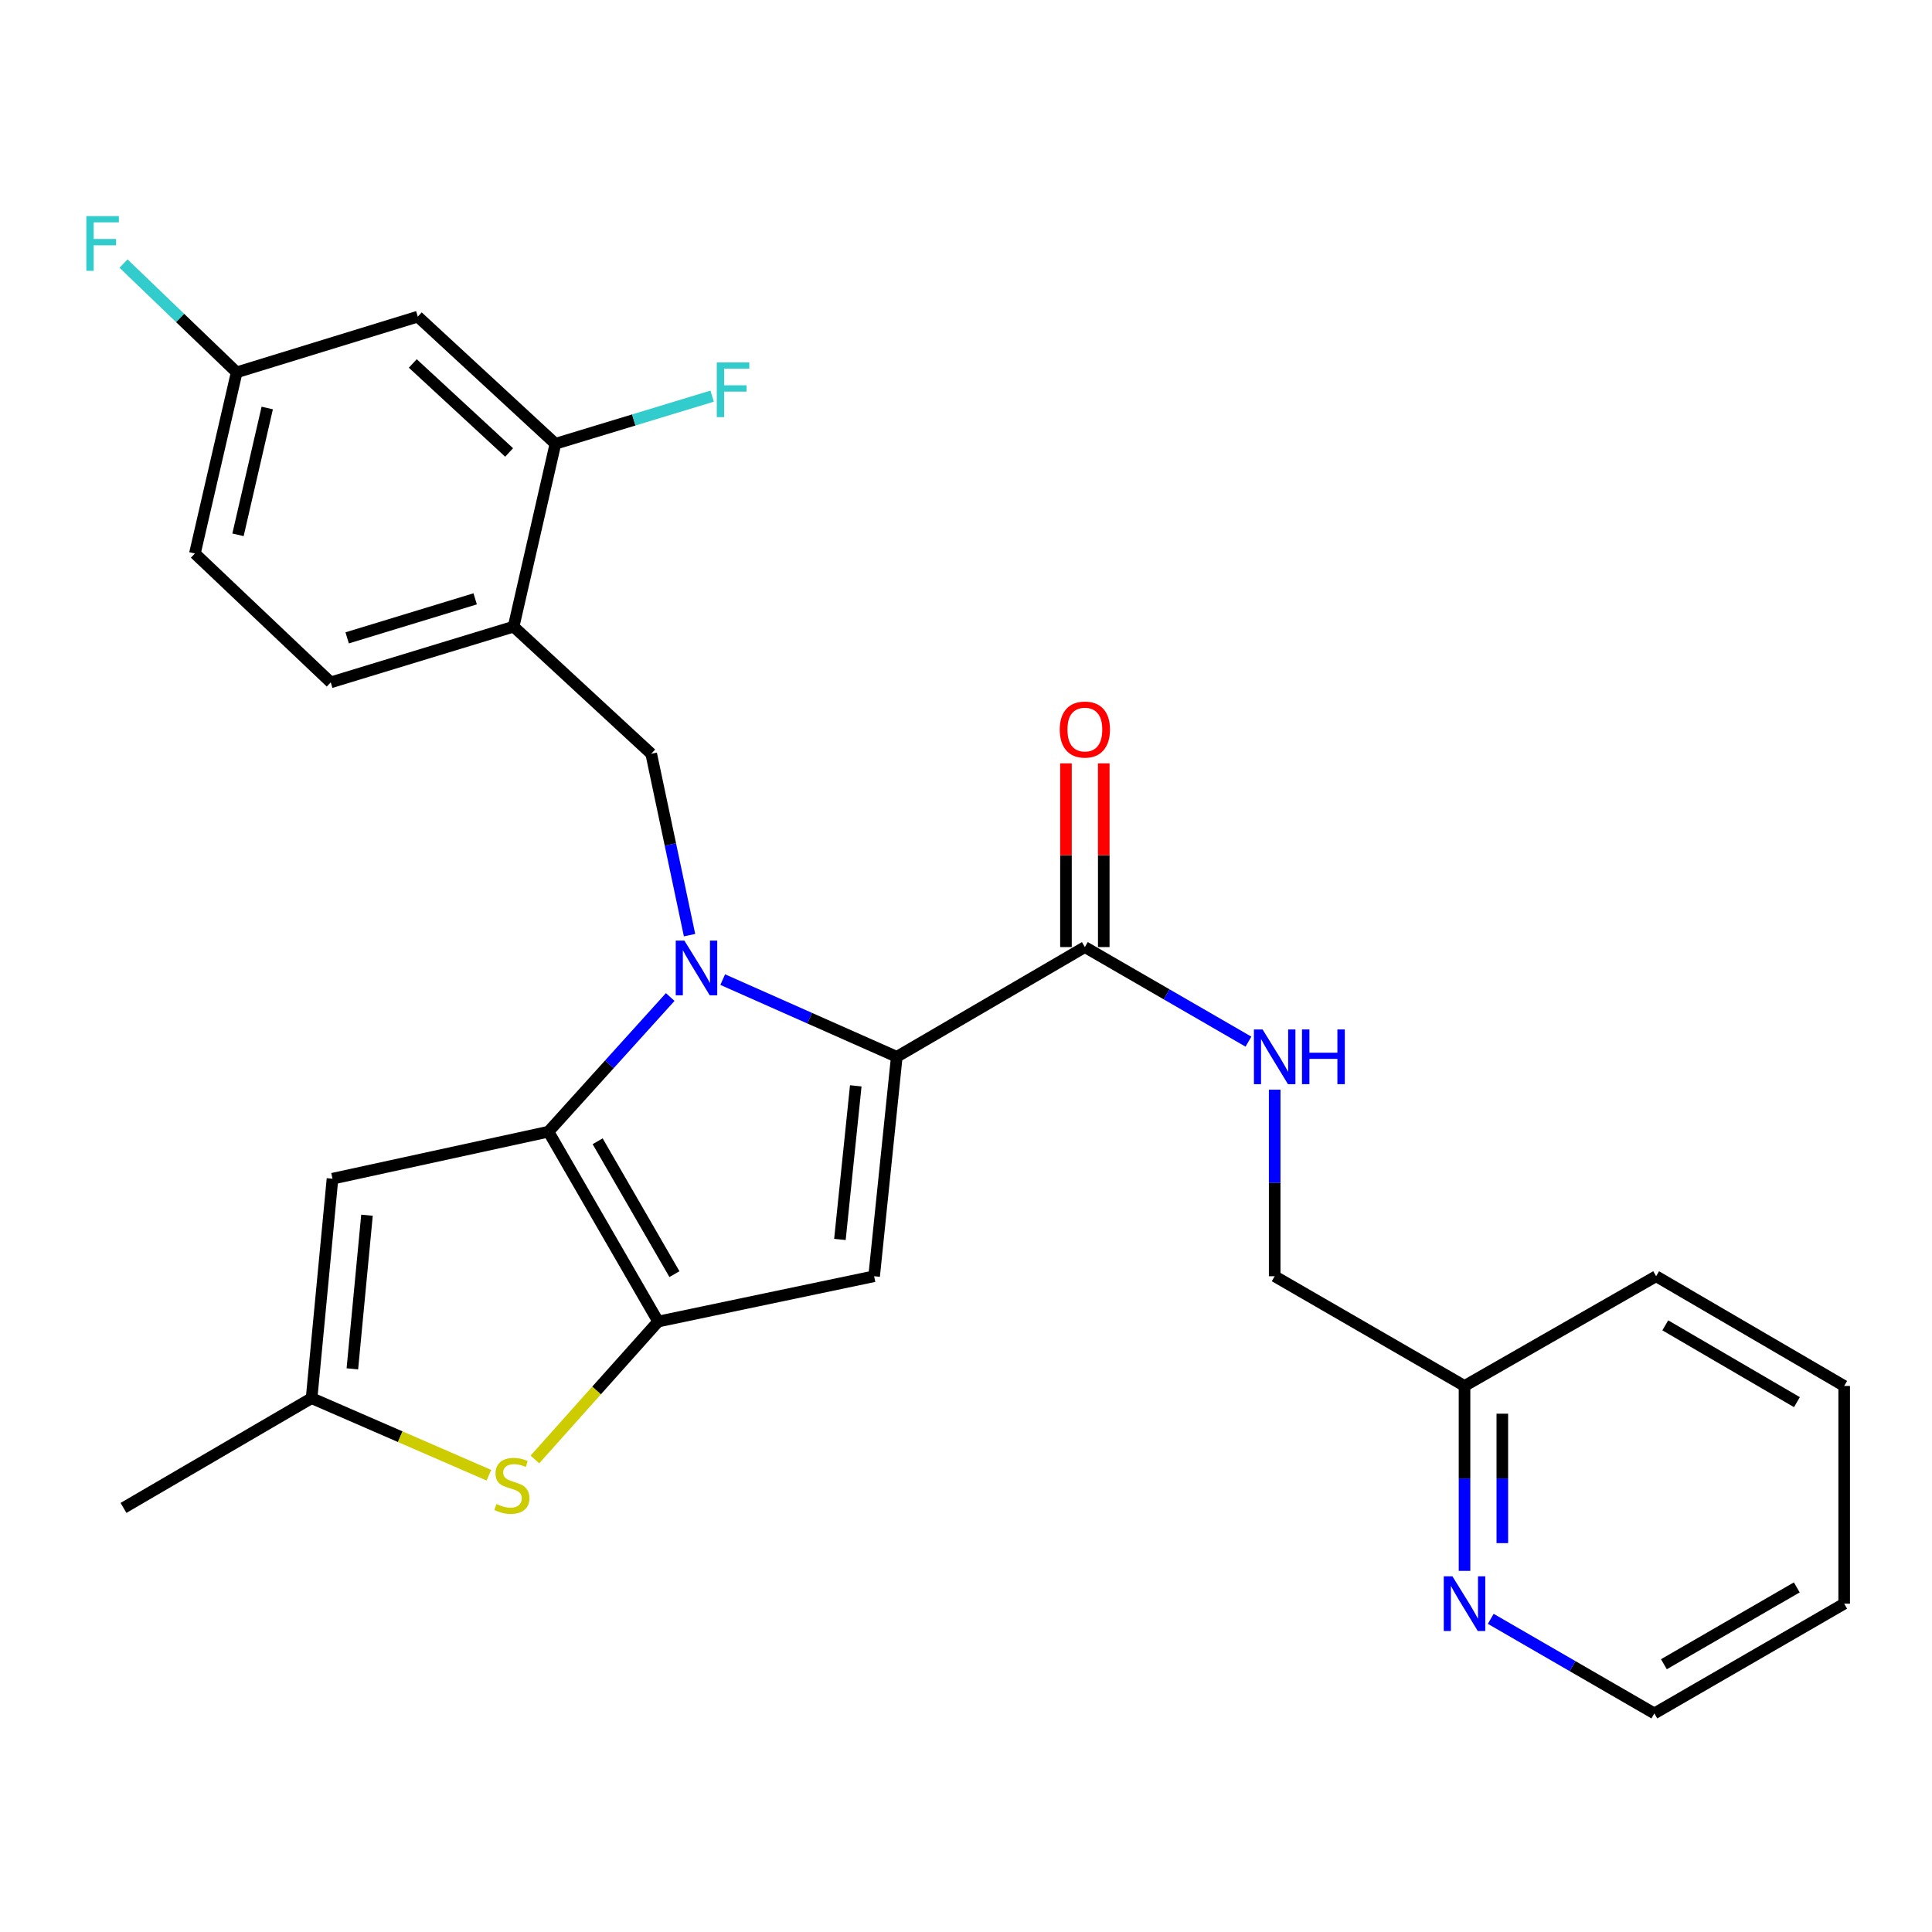 <?xml version='1.0' encoding='iso-8859-1'?>
<svg version='1.1' baseProfile='full'
              xmlns='http://www.w3.org/2000/svg'
                      xmlns:rdkit='http://www.rdkit.org/xml'
                      xmlns:xlink='http://www.w3.org/1999/xlink'
                  xml:space='preserve'
width='1000px' height='1000px' viewBox='0 0 1000 1000'>
<!-- END OF HEADER -->
<rect style='opacity:1.0;fill:#FFFFFF;stroke:none' width='1000' height='1000' x='0' y='0'> </rect>
<path class='bond-0' d='M 954.545,830.056 L 856.284,886.861' style='fill:none;fill-rule:evenodd;stroke:#000000;stroke-width:6px;stroke-linecap:butt;stroke-linejoin:miter;stroke-opacity:1' />
<path class='bond-0' d='M 930.014,821.638 L 861.231,861.402' style='fill:none;fill-rule:evenodd;stroke:#000000;stroke-width:6px;stroke-linecap:butt;stroke-linejoin:miter;stroke-opacity:1' />
<path class='bond-1' d='M 954.545,830.056 L 954.545,717.371' style='fill:none;fill-rule:evenodd;stroke:#000000;stroke-width:6px;stroke-linecap:butt;stroke-linejoin:miter;stroke-opacity:1' />
<path class='bond-2' d='M 561.523,490.208 L 603.859,514.68' style='fill:none;fill-rule:evenodd;stroke:#000000;stroke-width:6px;stroke-linecap:butt;stroke-linejoin:miter;stroke-opacity:1' />
<path class='bond-2' d='M 603.859,514.68 L 646.196,539.153' style='fill:none;fill-rule:evenodd;stroke:#0000FF;stroke-width:6px;stroke-linecap:butt;stroke-linejoin:miter;stroke-opacity:1' />
<path class='bond-3' d='M 571.305,490.208 L 571.305,442.659' style='fill:none;fill-rule:evenodd;stroke:#000000;stroke-width:6px;stroke-linecap:butt;stroke-linejoin:miter;stroke-opacity:1' />
<path class='bond-3' d='M 571.305,442.659 L 571.305,395.11' style='fill:none;fill-rule:evenodd;stroke:#FF0000;stroke-width:6px;stroke-linecap:butt;stroke-linejoin:miter;stroke-opacity:1' />
<path class='bond-3' d='M 551.74,490.208 L 551.74,442.659' style='fill:none;fill-rule:evenodd;stroke:#000000;stroke-width:6px;stroke-linecap:butt;stroke-linejoin:miter;stroke-opacity:1' />
<path class='bond-3' d='M 551.74,442.659 L 551.74,395.11' style='fill:none;fill-rule:evenodd;stroke:#FF0000;stroke-width:6px;stroke-linecap:butt;stroke-linejoin:miter;stroke-opacity:1' />
<path class='bond-4' d='M 561.523,490.208 L 464.164,547.001' style='fill:none;fill-rule:evenodd;stroke:#000000;stroke-width:6px;stroke-linecap:butt;stroke-linejoin:miter;stroke-opacity:1' />
<path class='bond-5' d='M 659.773,564.001 L 659.773,612.289' style='fill:none;fill-rule:evenodd;stroke:#0000FF;stroke-width:6px;stroke-linecap:butt;stroke-linejoin:miter;stroke-opacity:1' />
<path class='bond-5' d='M 659.773,612.289 L 659.773,660.578' style='fill:none;fill-rule:evenodd;stroke:#000000;stroke-width:6px;stroke-linecap:butt;stroke-linejoin:miter;stroke-opacity:1' />
<path class='bond-6' d='M 856.284,886.861 L 813.948,862.383' style='fill:none;fill-rule:evenodd;stroke:#000000;stroke-width:6px;stroke-linecap:butt;stroke-linejoin:miter;stroke-opacity:1' />
<path class='bond-6' d='M 813.948,862.383 L 771.611,837.906' style='fill:none;fill-rule:evenodd;stroke:#0000FF;stroke-width:6px;stroke-linecap:butt;stroke-linejoin:miter;stroke-opacity:1' />
<path class='bond-7' d='M 346.905,516.06 L 315.393,550.911' style='fill:none;fill-rule:evenodd;stroke:#0000FF;stroke-width:6px;stroke-linecap:butt;stroke-linejoin:miter;stroke-opacity:1' />
<path class='bond-7' d='M 315.393,550.911 L 283.881,585.762' style='fill:none;fill-rule:evenodd;stroke:#000000;stroke-width:6px;stroke-linecap:butt;stroke-linejoin:miter;stroke-opacity:1' />
<path class='bond-8' d='M 374.076,507.044 L 419.12,527.023' style='fill:none;fill-rule:evenodd;stroke:#0000FF;stroke-width:6px;stroke-linecap:butt;stroke-linejoin:miter;stroke-opacity:1' />
<path class='bond-8' d='M 419.12,527.023 L 464.164,547.001' style='fill:none;fill-rule:evenodd;stroke:#000000;stroke-width:6px;stroke-linecap:butt;stroke-linejoin:miter;stroke-opacity:1' />
<path class='bond-9' d='M 356.909,484.03 L 346.987,437.091' style='fill:none;fill-rule:evenodd;stroke:#0000FF;stroke-width:6px;stroke-linecap:butt;stroke-linejoin:miter;stroke-opacity:1' />
<path class='bond-9' d='M 346.987,437.091 L 337.066,390.153' style='fill:none;fill-rule:evenodd;stroke:#000000;stroke-width:6px;stroke-linecap:butt;stroke-linejoin:miter;stroke-opacity:1' />
<path class='bond-10' d='M 452.446,660.578 L 340.664,684.023' style='fill:none;fill-rule:evenodd;stroke:#000000;stroke-width:6px;stroke-linecap:butt;stroke-linejoin:miter;stroke-opacity:1' />
<path class='bond-11' d='M 452.446,660.578 L 464.164,547.001' style='fill:none;fill-rule:evenodd;stroke:#000000;stroke-width:6px;stroke-linecap:butt;stroke-linejoin:miter;stroke-opacity:1' />
<path class='bond-11' d='M 434.742,641.533 L 442.944,562.03' style='fill:none;fill-rule:evenodd;stroke:#000000;stroke-width:6px;stroke-linecap:butt;stroke-linejoin:miter;stroke-opacity:1' />
<path class='bond-12' d='M 340.664,684.023 L 283.881,585.762' style='fill:none;fill-rule:evenodd;stroke:#000000;stroke-width:6px;stroke-linecap:butt;stroke-linejoin:miter;stroke-opacity:1' />
<path class='bond-12' d='M 349.086,659.495 L 309.338,590.712' style='fill:none;fill-rule:evenodd;stroke:#000000;stroke-width:6px;stroke-linecap:butt;stroke-linejoin:miter;stroke-opacity:1' />
<path class='bond-13' d='M 340.664,684.023 L 308.765,719.718' style='fill:none;fill-rule:evenodd;stroke:#000000;stroke-width:6px;stroke-linecap:butt;stroke-linejoin:miter;stroke-opacity:1' />
<path class='bond-13' d='M 308.765,719.718 L 276.867,755.412' style='fill:none;fill-rule:evenodd;stroke:#CCCC00;stroke-width:6px;stroke-linecap:butt;stroke-linejoin:miter;stroke-opacity:1' />
<path class='bond-14' d='M 283.881,585.762 L 172.098,610.099' style='fill:none;fill-rule:evenodd;stroke:#000000;stroke-width:6px;stroke-linecap:butt;stroke-linejoin:miter;stroke-opacity:1' />
<path class='bond-15' d='M 172.098,610.099 L 161.283,723.686' style='fill:none;fill-rule:evenodd;stroke:#000000;stroke-width:6px;stroke-linecap:butt;stroke-linejoin:miter;stroke-opacity:1' />
<path class='bond-15' d='M 189.953,628.992 L 182.382,708.503' style='fill:none;fill-rule:evenodd;stroke:#000000;stroke-width:6px;stroke-linecap:butt;stroke-linejoin:miter;stroke-opacity:1' />
<path class='bond-16' d='M 161.283,723.686 L 63.924,780.491' style='fill:none;fill-rule:evenodd;stroke:#000000;stroke-width:6px;stroke-linecap:butt;stroke-linejoin:miter;stroke-opacity:1' />
<path class='bond-17' d='M 161.283,723.686 L 207.161,743.631' style='fill:none;fill-rule:evenodd;stroke:#000000;stroke-width:6px;stroke-linecap:butt;stroke-linejoin:miter;stroke-opacity:1' />
<path class='bond-17' d='M 207.161,743.631 L 253.04,763.576' style='fill:none;fill-rule:evenodd;stroke:#CCCC00;stroke-width:6px;stroke-linecap:butt;stroke-linejoin:miter;stroke-opacity:1' />
<path class='bond-18' d='M 100.88,286.49 L 122.5,192.718' style='fill:none;fill-rule:evenodd;stroke:#000000;stroke-width:6px;stroke-linecap:butt;stroke-linejoin:miter;stroke-opacity:1' />
<path class='bond-18' d='M 123.188,276.82 L 138.322,211.179' style='fill:none;fill-rule:evenodd;stroke:#000000;stroke-width:6px;stroke-linecap:butt;stroke-linejoin:miter;stroke-opacity:1' />
<path class='bond-19' d='M 100.88,286.49 L 171.196,353.196' style='fill:none;fill-rule:evenodd;stroke:#000000;stroke-width:6px;stroke-linecap:butt;stroke-linejoin:miter;stroke-opacity:1' />
<path class='bond-20' d='M 337.066,390.153 L 265.848,324.349' style='fill:none;fill-rule:evenodd;stroke:#000000;stroke-width:6px;stroke-linecap:butt;stroke-linejoin:miter;stroke-opacity:1' />
<path class='bond-21' d='M 122.5,192.718 L 216.25,163.892' style='fill:none;fill-rule:evenodd;stroke:#000000;stroke-width:6px;stroke-linecap:butt;stroke-linejoin:miter;stroke-opacity:1' />
<path class='bond-22' d='M 122.5,192.718 L 93.218,164.568' style='fill:none;fill-rule:evenodd;stroke:#000000;stroke-width:6px;stroke-linecap:butt;stroke-linejoin:miter;stroke-opacity:1' />
<path class='bond-22' d='M 93.218,164.568 L 63.935,136.419' style='fill:none;fill-rule:evenodd;stroke:#33CCCC;stroke-width:6px;stroke-linecap:butt;stroke-linejoin:miter;stroke-opacity:1' />
<path class='bond-23' d='M 171.196,353.196 L 265.848,324.349' style='fill:none;fill-rule:evenodd;stroke:#000000;stroke-width:6px;stroke-linecap:butt;stroke-linejoin:miter;stroke-opacity:1' />
<path class='bond-23' d='M 179.69,330.154 L 245.946,309.96' style='fill:none;fill-rule:evenodd;stroke:#000000;stroke-width:6px;stroke-linecap:butt;stroke-linejoin:miter;stroke-opacity:1' />
<path class='bond-24' d='M 216.25,163.892 L 287.479,229.696' style='fill:none;fill-rule:evenodd;stroke:#000000;stroke-width:6px;stroke-linecap:butt;stroke-linejoin:miter;stroke-opacity:1' />
<path class='bond-24' d='M 213.658,188.133 L 263.518,234.197' style='fill:none;fill-rule:evenodd;stroke:#000000;stroke-width:6px;stroke-linecap:butt;stroke-linejoin:miter;stroke-opacity:1' />
<path class='bond-25' d='M 265.848,324.349 L 287.479,229.696' style='fill:none;fill-rule:evenodd;stroke:#000000;stroke-width:6px;stroke-linecap:butt;stroke-linejoin:miter;stroke-opacity:1' />
<path class='bond-26' d='M 287.479,229.696 L 328.04,217.368' style='fill:none;fill-rule:evenodd;stroke:#000000;stroke-width:6px;stroke-linecap:butt;stroke-linejoin:miter;stroke-opacity:1' />
<path class='bond-26' d='M 328.04,217.368 L 368.602,205.04' style='fill:none;fill-rule:evenodd;stroke:#33CCCC;stroke-width:6px;stroke-linecap:butt;stroke-linejoin:miter;stroke-opacity:1' />
<path class='bond-27' d='M 758.034,813.079 L 758.034,765.225' style='fill:none;fill-rule:evenodd;stroke:#0000FF;stroke-width:6px;stroke-linecap:butt;stroke-linejoin:miter;stroke-opacity:1' />
<path class='bond-27' d='M 758.034,765.225 L 758.034,717.371' style='fill:none;fill-rule:evenodd;stroke:#000000;stroke-width:6px;stroke-linecap:butt;stroke-linejoin:miter;stroke-opacity:1' />
<path class='bond-27' d='M 777.599,798.723 L 777.599,765.225' style='fill:none;fill-rule:evenodd;stroke:#0000FF;stroke-width:6px;stroke-linecap:butt;stroke-linejoin:miter;stroke-opacity:1' />
<path class='bond-27' d='M 777.599,765.225 L 777.599,731.727' style='fill:none;fill-rule:evenodd;stroke:#000000;stroke-width:6px;stroke-linecap:butt;stroke-linejoin:miter;stroke-opacity:1' />
<path class='bond-28' d='M 758.034,717.371 L 857.208,660.578' style='fill:none;fill-rule:evenodd;stroke:#000000;stroke-width:6px;stroke-linecap:butt;stroke-linejoin:miter;stroke-opacity:1' />
<path class='bond-29' d='M 758.034,717.371 L 659.773,660.578' style='fill:none;fill-rule:evenodd;stroke:#000000;stroke-width:6px;stroke-linecap:butt;stroke-linejoin:miter;stroke-opacity:1' />
<path class='bond-30' d='M 857.208,660.578 L 954.545,717.371' style='fill:none;fill-rule:evenodd;stroke:#000000;stroke-width:6px;stroke-linecap:butt;stroke-linejoin:miter;stroke-opacity:1' />
<path class='bond-30' d='M 861.949,685.996 L 930.085,725.751' style='fill:none;fill-rule:evenodd;stroke:#000000;stroke-width:6px;stroke-linecap:butt;stroke-linejoin:miter;stroke-opacity:1' />
<path  class='atom-2' d='M 653.513 532.841
L 662.793 547.841
Q 663.713 549.321, 665.193 552.001
Q 666.673 554.681, 666.753 554.841
L 666.753 532.841
L 670.513 532.841
L 670.513 561.161
L 666.633 561.161
L 656.673 544.761
Q 655.513 542.841, 654.273 540.641
Q 653.073 538.441, 652.713 537.761
L 652.713 561.161
L 649.033 561.161
L 649.033 532.841
L 653.513 532.841
' fill='#0000FF'/>
<path  class='atom-2' d='M 673.913 532.841
L 677.753 532.841
L 677.753 544.881
L 692.233 544.881
L 692.233 532.841
L 696.073 532.841
L 696.073 561.161
L 692.233 561.161
L 692.233 548.081
L 677.753 548.081
L 677.753 561.161
L 673.913 561.161
L 673.913 532.841
' fill='#0000FF'/>
<path  class='atom-3' d='M 548.523 377.613
Q 548.523 370.813, 551.883 367.013
Q 555.243 363.213, 561.523 363.213
Q 567.803 363.213, 571.163 367.013
Q 574.523 370.813, 574.523 377.613
Q 574.523 384.493, 571.123 388.413
Q 567.723 392.293, 561.523 392.293
Q 555.283 392.293, 551.883 388.413
Q 548.523 384.533, 548.523 377.613
M 561.523 389.093
Q 565.843 389.093, 568.163 386.213
Q 570.523 383.293, 570.523 377.613
Q 570.523 372.053, 568.163 369.253
Q 565.843 366.413, 561.523 366.413
Q 557.203 366.413, 554.843 369.213
Q 552.523 372.013, 552.523 377.613
Q 552.523 383.333, 554.843 386.213
Q 557.203 389.093, 561.523 389.093
' fill='#FF0000'/>
<path  class='atom-5' d='M 354.241 486.863
L 363.521 501.863
Q 364.441 503.343, 365.921 506.023
Q 367.401 508.703, 367.481 508.863
L 367.481 486.863
L 371.241 486.863
L 371.241 515.183
L 367.361 515.183
L 357.401 498.783
Q 356.241 496.863, 355.001 494.663
Q 353.801 492.463, 353.441 491.783
L 353.441 515.183
L 349.761 515.183
L 349.761 486.863
L 354.241 486.863
' fill='#0000FF'/>
<path  class='atom-12' d='M 256.946 778.472
Q 257.266 778.592, 258.586 779.152
Q 259.906 779.712, 261.346 780.072
Q 262.826 780.392, 264.266 780.392
Q 266.946 780.392, 268.506 779.112
Q 270.066 777.792, 270.066 775.512
Q 270.066 773.952, 269.266 772.992
Q 268.506 772.032, 267.306 771.512
Q 266.106 770.992, 264.106 770.392
Q 261.586 769.632, 260.066 768.912
Q 258.586 768.192, 257.506 766.672
Q 256.466 765.152, 256.466 762.592
Q 256.466 759.032, 258.866 756.832
Q 261.306 754.632, 266.106 754.632
Q 269.386 754.632, 273.106 756.192
L 272.186 759.272
Q 268.786 757.872, 266.226 757.872
Q 263.466 757.872, 261.946 759.032
Q 260.426 760.152, 260.466 762.112
Q 260.466 763.632, 261.226 764.552
Q 262.026 765.472, 263.146 765.992
Q 264.306 766.512, 266.226 767.112
Q 268.786 767.912, 270.306 768.712
Q 271.826 769.512, 272.906 771.152
Q 274.026 772.752, 274.026 775.512
Q 274.026 779.432, 271.386 781.552
Q 268.786 783.632, 264.426 783.632
Q 261.906 783.632, 259.986 783.072
Q 258.106 782.552, 255.866 781.632
L 256.946 778.472
' fill='#CCCC00'/>
<path  class='atom-20' d='M 44.689 111.851
L 61.529 111.851
L 61.529 115.091
L 48.489 115.091
L 48.489 123.691
L 60.089 123.691
L 60.089 126.971
L 48.489 126.971
L 48.489 140.171
L 44.689 140.171
L 44.689 111.851
' fill='#33CCCC'/>
<path  class='atom-22' d='M 371.005 187.59
L 387.845 187.59
L 387.845 190.83
L 374.805 190.83
L 374.805 199.43
L 386.405 199.43
L 386.405 202.71
L 374.805 202.71
L 374.805 215.91
L 371.005 215.91
L 371.005 187.59
' fill='#33CCCC'/>
<path  class='atom-23' d='M 751.774 815.896
L 761.054 830.896
Q 761.974 832.376, 763.454 835.056
Q 764.934 837.736, 765.014 837.896
L 765.014 815.896
L 768.774 815.896
L 768.774 844.216
L 764.894 844.216
L 754.934 827.816
Q 753.774 825.896, 752.534 823.696
Q 751.334 821.496, 750.974 820.816
L 750.974 844.216
L 747.294 844.216
L 747.294 815.896
L 751.774 815.896
' fill='#0000FF'/>
</svg>
